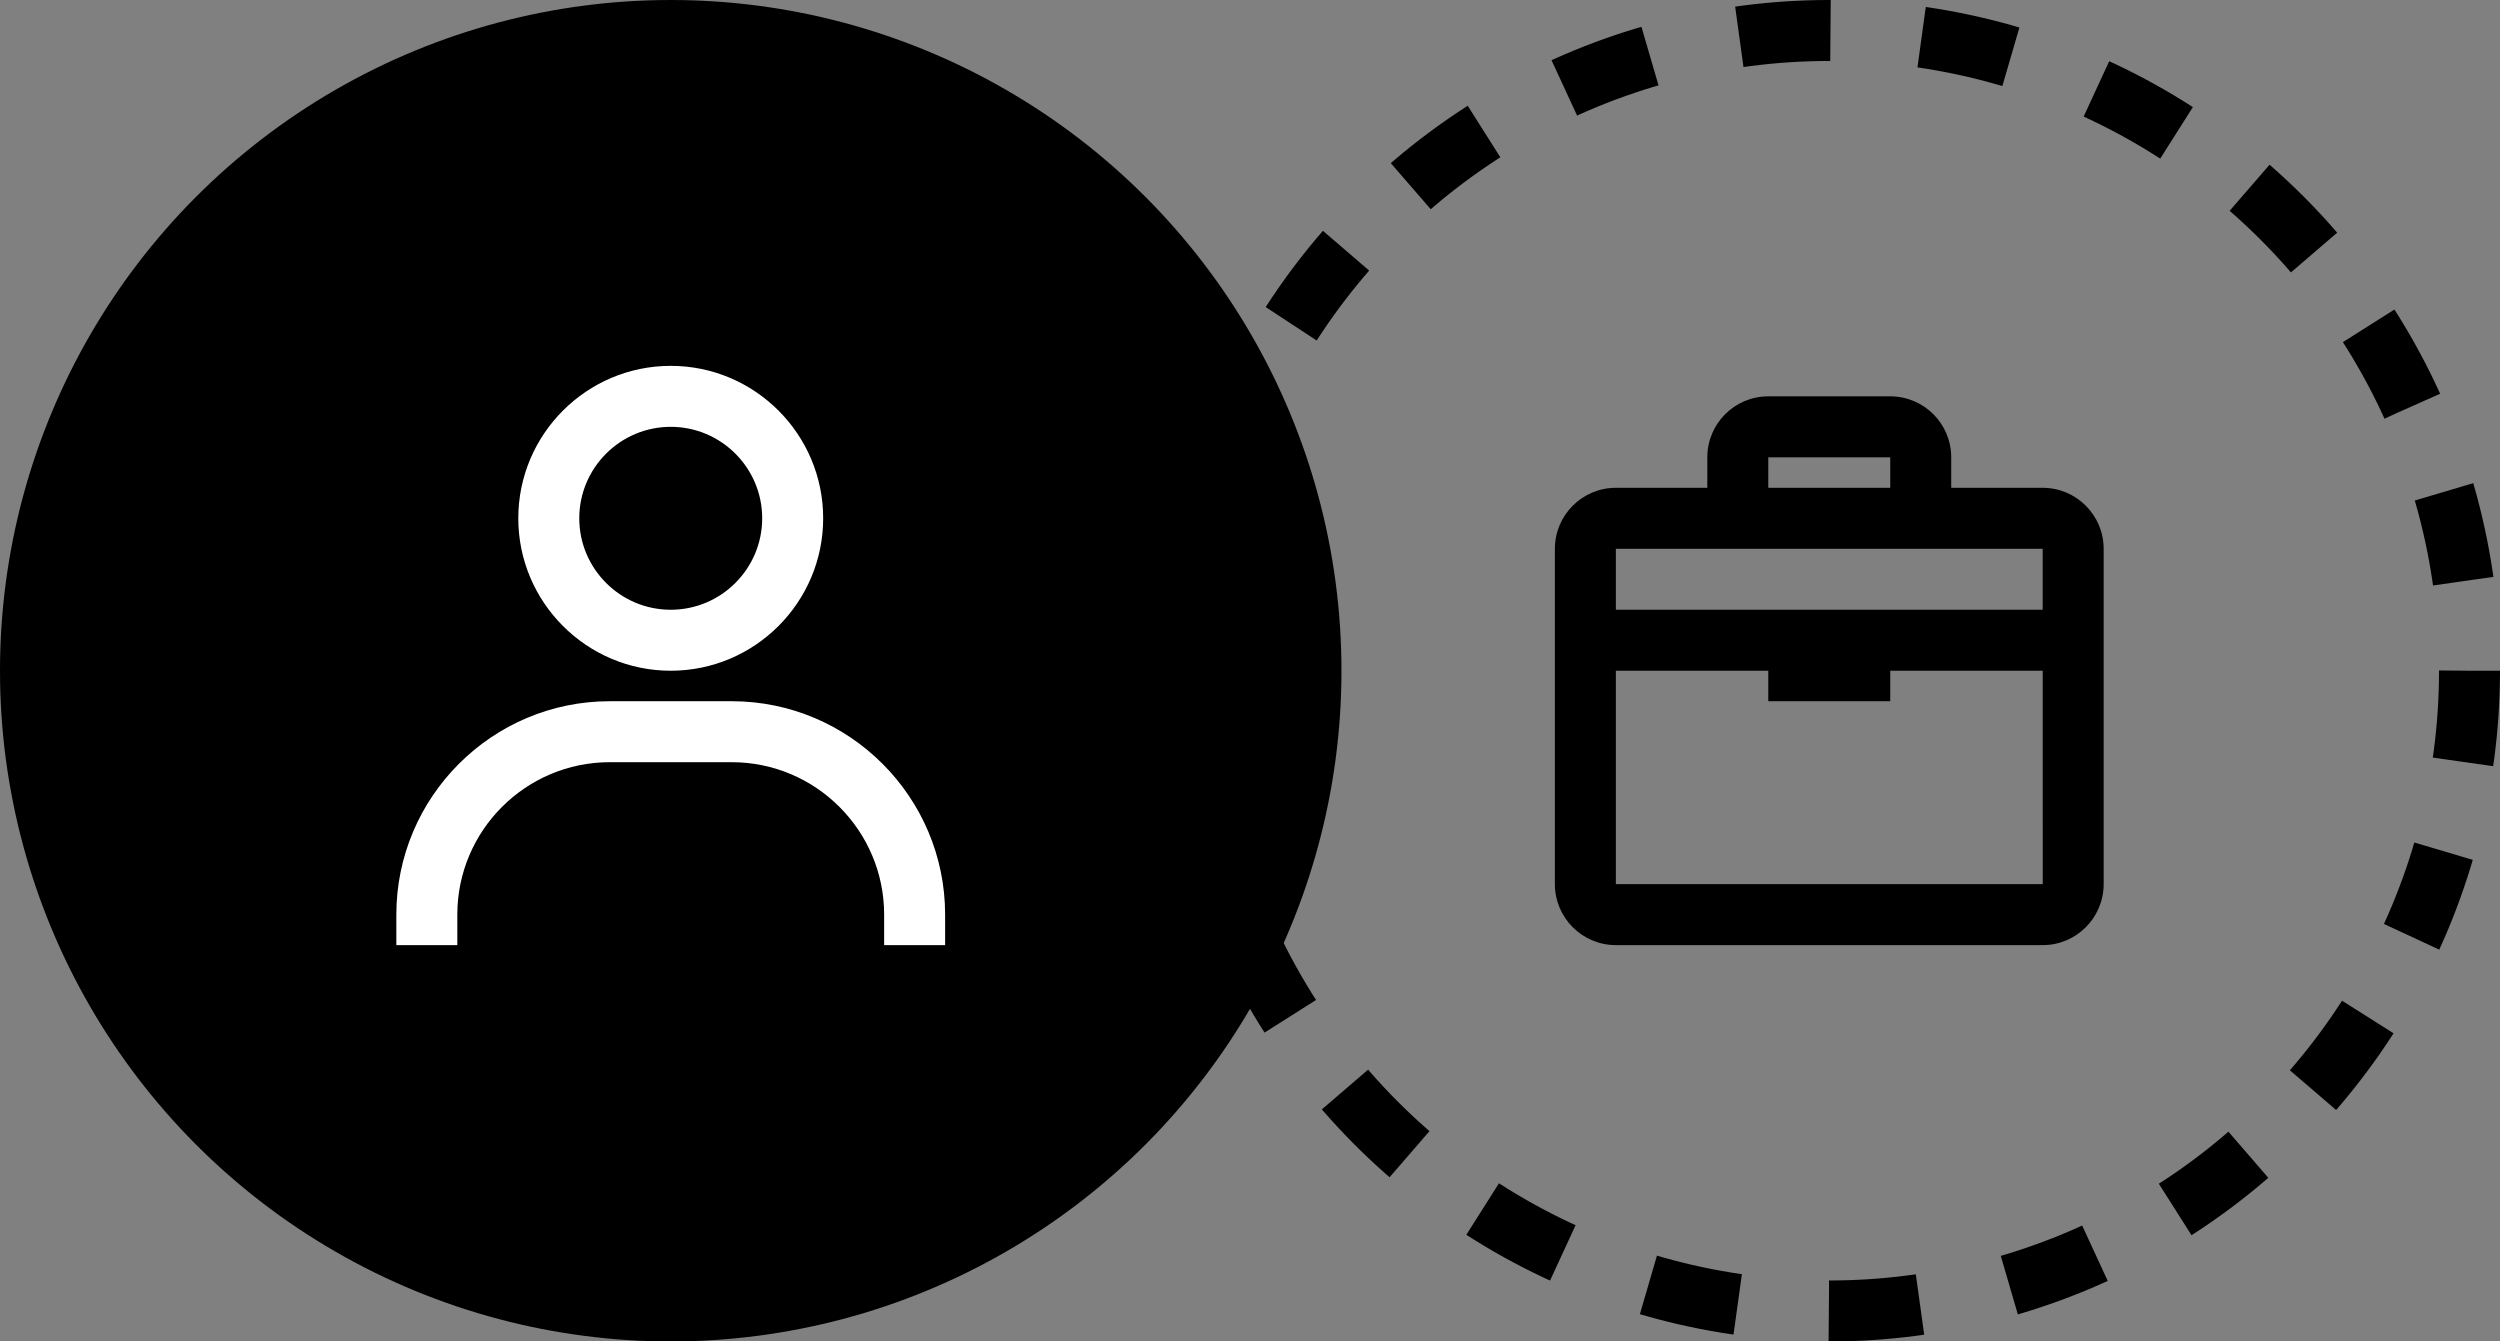 <svg width="82" height="44" viewBox="0 0 82 44" fill="none" xmlns="http://www.w3.org/2000/svg">
<rect x="0" y="0" width="82" height="44" fill="#808080" stroke="none"/>
<path fill-rule="evenodd" clip-rule="evenodd" d="M62 15H58V16H62V15ZM56 15V16H55H53C51.897 16 51 16.897 51 18V29C51 30.103 51.897 31 53 31H67C68.103 31 69 30.103 69 29V18C69 16.897 68.103 16 67 16H65H64V15C64 13.895 63.105 13 62 13H58C56.895 13 56 13.895 56 15ZM56 18H64H67V20H53V18H56ZM53 22V29H67.002L67.001 22H62V23H58V22H53Z" fill="black"/>
<circle cx="60" cy="22" r="21" stroke="black" stroke-width="2" stroke-dasharray="3 3"/>
<circle cx="22" cy="22" r="22" fill="black"/>
<path d="M22 12C19.243 12 17 14.243 17 17C17 19.757 19.243 22 22 22C24.757 22 27 19.757 27 17C27 14.243 24.757 12 22 12ZM22 20C20.346 20 19 18.654 19 17C19 15.346 20.346 14 22 14C23.654 14 25 15.346 25 17C25 18.654 23.654 20 22 20ZM31 31V30C31 26.141 27.859 23 24 23H20C16.14 23 13 26.141 13 30V31H15V30C15 27.243 17.243 25 20 25H24C26.757 25 29 27.243 29 30V31H31Z" fill="white"/>
</svg>
